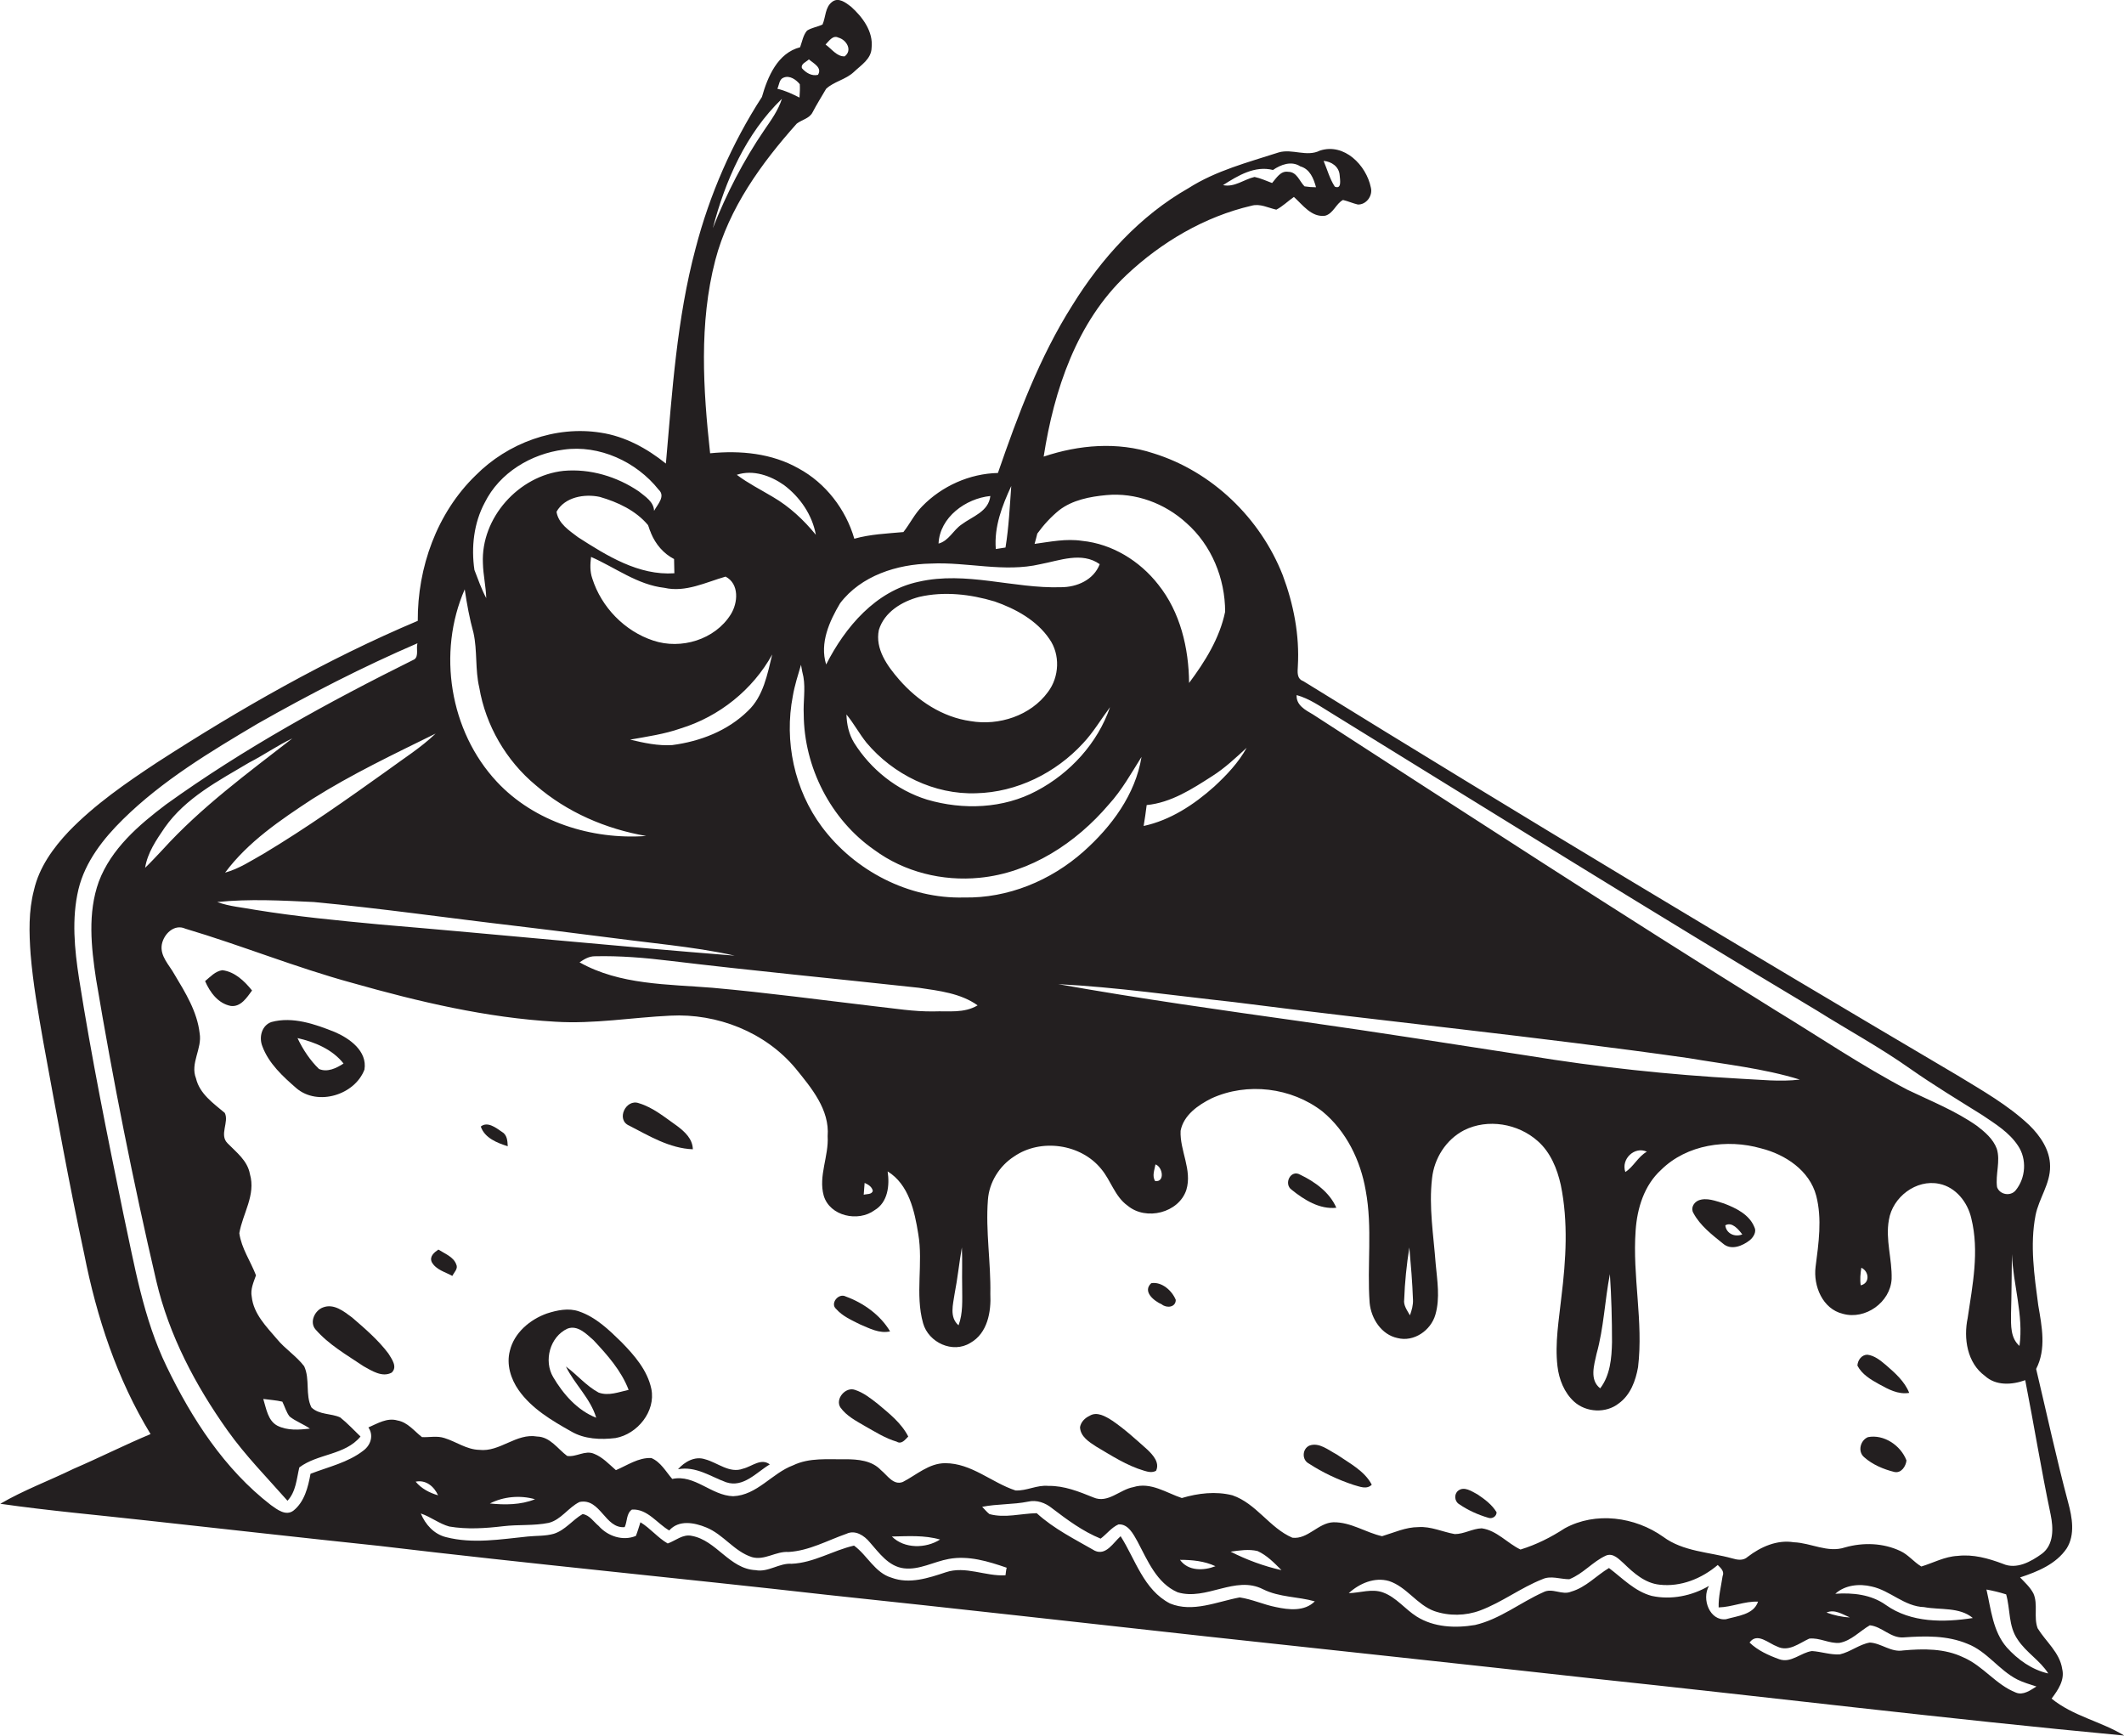 <?xml version="1.0" encoding="utf-8"?>
<!-- Generator: Adobe Illustrator 19.2.0, SVG Export Plug-In . SVG Version: 6.00 Build 0)  -->
<svg version="1.1" id="Layer_1" xmlns="http://www.w3.org/2000/svg" xmlns:xlink="http://www.w3.org/1999/xlink" x="0px" y="0px"
	 viewBox="0 0 701.1 572.8" enable-background="new 0 0 701.1 572.8" xml:space="preserve">
<g>
	<path fill="#231F20" d="M677.2,560.6c2.1-2.8,4.4-6.1,3.5-9.8c-0.8-5.4-5.4-9-8.1-13.4c-1.4-3.7,0.2-7.9-1.4-11.5
		c-1.1-2.1-2.8-3.6-4.4-5.3c5.8-1.9,11.9-4.4,15.4-9.6c2.8-4.5,1.8-10.2,0.5-15c-3.9-14.6-7.1-29.5-10.6-44.2c3.4-6.6,1.9-14,0.7-21
		c-1.3-9.8-2.8-19.9-0.9-29.7c1.1-5.6,4.9-10.4,4.8-16.2c0-5.3-3.2-10-6.9-13.6c-7-6.6-15.5-11.4-23.7-16.4
		c-72.4-42.7-144.4-85.9-215.9-130.1c-2.2-0.8-1.9-3-1.8-4.9c0.6-10.3-1.4-20.5-5-30.1c-7.4-18.8-23.3-34.2-42.7-40.2
		c-11.8-3.9-24.6-2.8-36.2,1.1c3.4-21.9,10.9-44.5,27.4-60c11.5-10.8,25.7-19.2,41.2-22.8c2.8-0.8,5.5,0.7,8.2,1.3
		c2.1-1.1,3.8-2.8,5.8-4.2c2.9,2.6,5.8,6.8,10.3,6.2c2.7-0.7,3.6-4,5.9-5.2c1.7,0.4,3.2,1.1,4.9,1.5c2.8,0.1,5-2.9,4.3-5.6
		c-1.5-7.4-8.8-14.8-16.8-12.2c-4.4,2.2-9.1-0.7-13.6,0.6c-10.2,3.3-20.7,6-29.8,11.8c-16,9.1-28.7,23.1-38.3,38.6
		c-10.9,17.2-18,36.3-24.6,55.4c-9.3,0.2-18.5,4.3-25,11c-2.5,2.5-4,5.7-6.2,8.5c-5.4,0.5-10.9,0.7-16.2,2.2
		c-2.8-9.7-9.5-18.4-18.4-23.2c-8.8-5-19.2-6-29.2-5c-2.3-21.1-3.7-42.9,1.7-63.7c4.5-17.2,15.2-32,26.9-45.1
		c1.7-1.3,4.2-1.7,5.2-3.7c1.4-2.7,3-5.2,4.5-7.8c2.6-2.4,6.4-3,9.1-5.5c2.4-2.3,5.8-4.3,5.9-8c0.6-5.4-3-10.2-6.8-13.6
		c-1.7-1.3-4.1-3.2-6.2-1.6c-2.4,1.8-2.1,5-3.2,7.5c-1.7,0.8-3.5,1-5.1,2c-1.3,1.5-1.6,3.6-2.3,5.5c-7.4,1.9-10.7,9.7-12.6,16.4
		c-9.9,15.3-17.3,32.3-21.9,50c-6.2,23.2-7.7,47.2-9.8,71c-6.2-5-13.5-9-21.5-10.2c-15-2.4-30.7,3.4-41.3,14.1
		c-12.8,12.4-19.2,30.4-19.1,48c-30.1,12.7-58.6,29-86,46.7c-10.3,6.8-20.6,13.9-29.2,22.8c-5.2,5.5-9.8,11.9-11.5,19.4
		c-1.8,6.9-1.6,14-1.1,21.1c0.8,9.7,2.5,19.3,4.2,29c4.3,23.4,8.5,46.8,13.5,70c4.1,20.8,10.8,41.2,21.9,59.4
		c-8.6,3.6-16.9,7.8-25.5,11.5c-8,3.9-16.4,7-24.1,11.5c16,2.3,32.1,3.7,48.2,5.5c25.6,2.8,51.2,5.7,76.9,8.4
		c49.4,5.9,98.8,10.6,148.2,16.2c41.7,4.4,83.3,9.1,125,13.7c42.3,4.6,84.6,9.1,126.8,13.8c58.7,6.2,117.3,13.4,176,18.9
		C693.5,568.1,684.3,566.4,677.2,560.6z M442.2,57.8c0.1,1.4,0.8,4.8-1.6,3.8c-1.7-2.6-2.5-5.7-3.7-8.5
		C439.5,53.3,442,55,442.2,57.8z M420.2,56.1c2.6-1.8,6.1-3.1,9-1.2c3.2,0.9,4.4,4,5.2,6.9c-1.3,0-2.5-0.1-3.8-0.3
		c-1.7-1.7-2.5-4.8-5.4-4.8c-2.5-0.4-3.9,2.1-5.3,3.7c-1.9-0.7-3.8-1.6-5.8-2c-3.5,0.8-6.6,3.5-10.4,2.7
		C408.7,57.9,414.2,54.6,420.2,56.1z M276.7,12.4c2.7,0.7,4.8,4.2,2.1,6.2c-2.6,0.1-4.3-2.5-6.3-3.9
		C273.6,13.6,274.9,11.5,276.7,12.4z M267,19.6c1.5,1.3,4.5,2.7,3,5.1c-2.1,0.5-4-0.7-5.3-2.2C264.3,21,266.1,20.5,267,19.6z
		 M258.7,25.6c2-0.8,4.1,0.7,5.3,2.2c0.1,1.4,0,2.9-0.1,4.4c-2.4-1.2-4.7-2.3-7.3-2.9C257.2,28,257.2,26.1,258.7,25.6z M258.1,32.6
		c-1.2,3.8-3.6,7.1-5.8,10.3c-6.9,10.1-12.5,21-17,32.4C239.4,59.6,246.2,44.1,258.1,32.6z M428,229.4c4.3,1.2,7.9,3.8,11.7,6.1
		c53.2,32.8,106.3,65.9,160,98c10.2,6.4,20.9,12.2,30.8,19.2c7.7,5.4,15.8,10.3,23.8,15.3c4.3,2.9,8.9,5.7,11.8,10.1
		c3,4.4,2.6,10.7-0.8,14.8c-1.7,2-5.2,1.4-6.1-1.1c-0.6-4.2,1.2-8.6-0.1-12.7c-1.2-3.2-3.9-5.5-6.5-7.5c-7.1-5-15.2-8.2-22.9-11.9
		c-15.1-7.9-29.2-17.5-43.7-26.3c-51.3-31.9-101.9-64.8-152.6-97.6C430.8,234.3,427.8,232.7,428,229.4z M666.6,444.2
		c-3-2.6-2.8-6.8-2.8-10.3c0.2-6.7,0.2-13.3,0.3-20C664.5,424,668,434,666.6,444.2z M614.2,424.2c-0.3-1.9-0.1-3.9,0.2-5.8
		C617,419.6,617.3,423.5,614.2,424.2z M557.3,349.2c12.3,2.1,24.8,3.4,36.8,7.1c-6.6,0.8-13.2,0-19.8-0.3c-23.4-1.3-46.8-3.8-70-7.6
		c-24.7-3.8-49.3-7.7-74-11.2c-27-3.8-54.1-7.6-81-12.4c19.3,1,38.5,3.8,57.8,5.9C457.1,337.1,507.3,342.1,557.3,349.2z
		 M543.6,380.1c-2.9,1.6-4.4,5-7.1,6.7C535,382.5,539.6,378.2,543.6,380.1z M532.1,442.9c-0.1,5.3-0.6,11-3.9,15.3
		c-3.6-2.8-2-7.7-1.2-11.4c2.4-8.6,2.7-17.5,4.4-26.3C531.9,428,532.1,435.4,532.1,442.9z M465.4,434.1c-0.9-1.6-2.2-3.3-1.9-5.2
		c0.2-5.7,0.8-11.5,1.7-17.2c0.5,5.7,1,11.5,1.2,17.2C466.5,430.7,466,432.4,465.4,434.1z M381.3,389.8c-1.1-1.7-0.2-3.7,0.1-5.5
		C383.8,385.1,384.6,390.2,381.3,389.8z M317.6,424.9c0,4.2,0.3,8.5-1.2,12.5c-3.1-2.7-1.8-6.9-1.3-10.4c1-5.1,1.5-10.2,2.4-15.3
		C317.7,416.1,317.5,420.5,317.6,424.9z M308.2,333.8c-6.6,0.1-13-1-19.5-1.7c-17.8-2.1-35.6-4.5-53.5-6.1
		c-14.8-1.2-30.6-0.9-43.9-8.4c1.5-1,3.1-2,5-2c8.3-0.2,16.6,0.5,24.8,1.5c27.4,3.3,54.8,5.9,82.2,8.9c6.7,1,13.8,1.8,19.4,5.8
		C318.2,334.5,313,333.6,308.2,333.8z M288.1,393c-0.3,1.3-2,1-3,1.3c0.1-1,0.2-3,0.3-3.9C286.5,390.9,287.8,391.6,288.1,393z
		 M221.2,311.9c7.1,0.9,14.3,1.9,21.3,3.5c-39.1-3.1-78.1-7-117.2-10.3c-13.7-1.3-27.4-2.6-40.9-4.8c-4.2-0.8-8.6-1.1-12.7-2.6
		c10.6-1.1,21.3-0.5,31.9,0c22.3,2.1,44.5,5.3,66.8,7.9C187.3,307.6,204.2,309.9,221.2,311.9z M208,244.1c5.6-1,11.3-1.8,16.7-3.7
		c12.7-3.9,23.8-12.8,30.2-24.4c-1.6,6.5-2.9,13.8-8,18.6c-6.7,6.6-15.8,10.1-25,11.3C217.2,246.2,212.6,245.2,208,244.1z
		 M318.2,296.2c-18.2,0.5-36.1-8.8-46.9-23.3c-9.1-12.2-12.5-28.3-9.6-43.2c0.6-3.5,1.7-6.9,2.7-10.3c0.2,1.4,0.5,2.7,0.8,4
		c0.7,4.1-0.1,8.2,0.1,12.3c0.1,17.5,8.9,34.8,23.3,44.8c9.9,7.3,22.5,10.4,34.7,9.2c16.8-1.6,31.9-11.5,42.7-24.2
		c4.3-4.7,7.4-10.3,10.8-15.7c-2,12.4-9.9,23-19.1,31.2C346.8,290.7,332.6,296.5,318.2,296.2z M322.2,261.8
		c13.4-0.3,26.3-6.7,35.3-16.5c3.4-3.6,5.9-7.9,8.9-11.9c-4.1,11.9-13.2,21.8-24.2,27.6c-11,5.9-24.3,6.4-36.2,2.9
		c-10-3.1-18.6-10-24.1-18.8c-1.7-2.8-2.4-6-2.5-9.3c2.4,2.9,4.2,6.3,6.6,9.3C294.8,255.6,308.4,262.3,322.2,261.8z M290.1,207.9
		c1.8-5.9,7.6-9.4,13.3-10.9c8.2-1.9,16.9-0.9,24.9,1.5c6.9,2.4,13.9,6.2,18.1,12.4c3.6,5.1,3.3,12.5-0.5,17.5
		c-5.7,7.8-16.2,11.2-25.5,9.6c-9.3-1.3-17.5-6.7-23.6-13.7C292.9,219.8,288.8,214.2,290.1,207.9z M411.5,246.8
		c-2.7,4.9-6.6,9-10.7,12.8c-6.7,6-14.5,11.1-23.3,13c0.4-2.3,0.7-4.6,1-6.9c8.1-0.8,15-5.3,21.7-9.6
		C404.3,253.5,407.9,250.1,411.5,246.8z M342.4,176.1c2.1-2.9,4.5-5.5,7.2-7.7c4.4-3.4,10.2-4.5,15.6-5c9.6-0.9,19.3,2.7,26.4,9.2
		c8.3,7.3,12.8,18.3,12.8,29.3c-1.8,8.7-6.6,16.4-11.9,23.5c-0.1-11.5-2.9-23.4-10.2-32.5c-6.1-7.8-15.2-13.4-25.1-14.4
		c-5.3-0.8-10.5,0.3-15.7,1C341.8,178.5,342.2,176.9,342.4,176.1z M333.8,160.4c-0.5,6.8-0.8,13.6-1.9,20.3
		c-0.8,0.1-2.4,0.4-3.2,0.5C328.1,173.8,330.8,166.9,333.8,160.4z M326.9,163.7c-0.6,5.2-5.9,6.7-9.5,9.4c-2.8,1.9-4.2,5.4-7.6,6.3
		C310.2,170.7,318.8,164.5,326.9,163.7z M277.3,199.1c6.9-9.1,18.8-12.9,29.9-13.1c12.1-0.6,24.2,3,36.2,0.2
		c6.4-1.2,13.7-4.2,19.6,0c-2,5.2-7.5,7.6-12.8,7.6c-15.7,0.5-31.3-5.4-47-1.8c-14.1,3-24.2,14.9-30.5,27.3
		C270.5,212.2,273.8,205,277.3,199.1z M258.8,160.1c5.3,4,9.3,9.8,10.5,16.4c-4-4.9-8.7-9.3-14.2-12.5c-4-2.4-8.2-4.5-11.9-7.3
		C248.6,154.9,254.4,157,258.8,160.1z M239.5,190.3c4.6,2.4,4.1,8.7,1.7,12.5c-5.2,8.3-16.4,11.7-25.6,8.6
		c-9.4-3.1-17.1-11-20.1-20.5c-0.8-2.3-0.7-4.7-0.4-7.1c8,3.5,15.3,9.2,24.2,10.2C226.3,195.6,232.9,192.2,239.5,190.3z
		 M222.5,184.5c0,1.6,0.1,3.1,0.1,4.7c-11.8,0.8-22.3-5.8-31.8-11.9c-2.9-2.2-6.5-4.5-7.1-8.4c2.7-4.9,9.3-6,14.3-4.9
		c5.9,1.7,11.9,4.5,15.9,9.3l0.3,0.8c0.1,0.4,0.4,1.2,0.6,1.6l0.1,0.3C216.4,179.6,219,182.7,222.5,184.5z M160,165.9
		c4.9-9.9,15.3-16.1,26-17.5c11.8-1.7,24.1,4,31.4,13.2c2.4,2.2-0.4,4.9-1.5,7c-0.1-3-2.9-4.7-5-6.4c-7.2-4.9-16.1-7.6-24.9-6.8
		c-14.8,1.6-27.3,15.5-26.6,30.5c0.1,3.9,1,7.7,1.1,11.5c-1.6-3-2.7-6.2-3.9-9.3C155.5,180.6,156.4,172.6,160,165.9z M153.4,194.5
		c0.7,4.8,1.6,9.7,2.9,14.4c1.3,5.9,0.5,12.1,1.9,18c2.1,12.5,8.9,24.2,18.7,32.3c10.3,8.9,23.1,14.4,36.4,16.7
		c-17.9,1.3-36.9-4.6-49.3-17.9C148.4,241.3,144.3,215.3,153.4,194.5z M143.8,242.1c-4.9,4.7-10.7,8.3-16.1,12.3
		c-13.3,9.5-26.6,18.9-40.6,27.3C83,284,79,286.7,74.3,288c7.6-10.2,18.3-17.4,28.8-24.3C116.1,255.5,130,248.9,143.8,242.1z
		 M53.7,280.4c-1.9,2-3.8,4.1-5.8,6c0.8-5,3.7-9.2,6.5-13.3c6.9-9.8,17.7-15.4,27.8-21.4c4.9-2.5,9.4-5.7,14.3-8
		C81.7,255.2,66.4,266.4,53.7,280.4z M137.2,489c3.4-0.7,6.1,1.6,7.4,4.5C141.8,492.7,139.1,491.3,137.2,489z M331.9,519.9
		c-6.6,0.4-13.2-3.2-19.7-1c-5.7,1.9-12,4-17.9,1.8c-5.5-1.6-8-7.4-12.4-10.6c-7,1.6-13.3,5.7-20.6,6c-4.1-0.3-7.7,2.9-11.9,2.1
		c-8.6-0.4-12.9-9.8-21-11.3c-3-0.7-5.4,1.6-8,2.5c-3.3-1.9-5.7-5-9-7c-0.5,1.5-0.9,3-1.5,4.5c-4.3,1.8-9.3,0.1-12.3-3.3
		c-1.7-1.4-3-3.6-5.3-3.9c-3.3,1.9-5.7,5.3-9.5,6.5c-2.8,0.8-5.7,0.6-8.6,0.9c-8.9,0.9-18.1,2.5-27,0.2c-4-1-6.8-4.2-8.3-7.8
		c3.3,1.1,6.1,3.4,9.4,4.3c5.9,1,11.9,0.6,17.8-0.1c5-0.6,10.1-0.1,15-1.1c4.1-1,6.5-5.1,10.2-6.9c6.9-1.4,8.4,8.9,14.9,8.3
		c0.9-1.9,0.5-4.5,2.4-5.8c5.1-0.3,8.3,4.6,12.3,6.9c3.2-3.6,8.3-2.6,12.2-1c5.7,2.3,9.2,7.9,15.1,9.8c4.2,1.2,7.9-2,12.1-1.7
		c6.8-0.4,12.8-3.8,19.1-6c2.9-1.4,5.9,0.6,7.7,2.8c3.1,3.5,6.2,8,11.3,8.6c5.1,0.6,9.8-2.2,14.8-3.1c6.5-1.2,13,0.8,19.1,2.9
		C332.1,518,332,519.2,331.9,519.9z M161.7,496.2c4.5-2.3,10-2.8,14.9-1.4C171.9,496.7,166.6,496.7,161.7,496.2z M294.4,507.1
		c5.3-0.1,10.7-0.5,15.9,1C305.6,511.1,298.5,511.2,294.4,507.1z M421.2,530.4c-4.1-0.8-7.9-2.6-12-3.2c-7.5,1.4-15.5,5.1-23,2
		c-8.7-4.5-11.4-14.5-16.3-22.2c-2.4,2.1-4.8,6.5-8.5,4.8c-6.6-3.8-13.5-7.2-19.2-12.4c-5.2,0.1-10.5,1.7-15.6,0.3
		c-0.9-0.7-1.6-1.6-2.4-2.4c5-1,10.1-0.7,15.1-1.7c2.9-0.7,5.8,0.4,8,2.2c5,3.8,10.1,7.6,16,10c2-1.5,3.6-3.7,5.9-4.7
		c3.2-0.2,4.9,3.2,6.3,5.7c3.3,6.2,6.3,13.7,13.2,16.7c9.5,2.9,19-5.7,28.2-1c5.4,2.7,11.5,2.4,17.1,4
		C430.6,531.9,425.4,531.3,421.2,530.4z M389.5,514.8c4,0,8.1,0.4,11.7,2.1C397.4,518.4,392.2,518.6,389.5,514.8z M406.2,512.1
		c2.9-0.4,6-0.9,8.9-0.2c3.1,1.4,5.5,3.9,7.9,6.3C417.2,516.9,411.5,514.8,406.2,512.1z M426.6,507.5c-7.5-3.2-11.9-11.3-19.8-14
		c-5.5-1.4-11.3-0.7-16.7,0.9c-5.1-1.7-10.3-5.4-16-3.6c-4.5,0.8-8.4,5.5-13.2,3.4c-4.7-1.9-9.6-3.9-14.8-3.8
		c-3.8-0.4-7.2,1.7-10.9,1.5c-7.9-2.6-14.5-9-23.2-9c-5.4,0-9.5,3.9-14,6.2c-3.1,1.2-5.1-2.2-7.2-3.9c-3-3.2-7.6-3.6-11.8-3.6
		c-5.8,0.1-11.8-0.6-17.2,2c-7,2.6-11.9,9.9-19.8,10.2c-7.2-0.2-12.7-7.3-20.1-5.7c-2.1-2.4-3.8-5.6-6.9-6.9
		c-4.3-0.2-7.9,2.4-11.7,4c-2.3-2-4.4-4.3-7.2-5.4c-3-1.3-5.9,1.2-8.9,0.7c-3.1-2.3-5.6-6.3-9.9-6.4c-6.9-1.2-12.3,5.2-19.1,4.4
		c-4.2-0.1-7.6-2.7-11.5-3.9c-2.4-0.8-4.9-0.2-7.4-0.3c-2.6-2-4.7-4.9-8.1-5.5c-3.4-1-6.6,1-9.6,2.3c1.8,2.6,0.8,5.8-1.6,7.6
		c-5.1,4-11.6,5.4-17.5,7.7c-0.8,4.4-2,9.3-5.7,12.2c-2.5,1.8-5.3-0.4-7.4-1.9c-15.3-11.8-26.1-28.5-34.4-45.7
		c-7.7-15.9-10.6-33.4-14.3-50.5C35.4,374.7,30.2,349,26.1,323c-1.5-9.7-2.5-19.8-0.2-29.5c2.2-9.1,8.2-16.7,14.7-23.1
		c13-12.8,28.8-22.3,44.5-31.6c17.1-9.7,34.6-18.7,52.7-26.5c-0.5,1.6,0.5,4.2-1,5.3c-28.4,14.1-56.3,29.4-82,47.9
		c-9,6.8-18.1,14.6-22.2,25.5c-3.7,10.3-2.5,21.5-0.9,32.1c5.6,33.4,12.2,66.7,19.9,99.7c4.2,17.9,12.9,34.4,23.5,49.3
		c5.9,8.3,13.1,15.6,19.8,23.2c2.8-3,3-7.2,3.9-11c6.1-4.6,15.1-4,20.2-10.2c-2.2-2.1-4.3-4.4-6.7-6.3c-3-1.4-6.9-0.8-9.5-3.3
		c-2.1-4.2-0.4-9.3-2.4-13.6c-2.6-3.4-6.3-5.7-9-9c-3.5-4.1-7.7-8.3-8.3-13.9c-0.5-2.5,0.6-4.8,1.4-7.1c-1.8-4.7-4.8-8.9-5.5-13.9
		c1.1-6.5,5.5-12.6,3.5-19.5c-0.8-4.5-4.5-7.2-7.4-10.2c-2.8-2.8,0.6-7-0.9-10c-3.8-3.2-8.3-6.3-9.5-11.4c-2-5,2.1-9.8,1.2-14.9
		c-0.8-7.1-4.7-13.4-8.3-19.4c-1.7-3.1-4.8-6-4.2-9.8c0.6-3.5,4.1-7,7.8-5.3c18.5,5.5,36.4,12.8,55.1,17.9
		c21.9,6.2,44.3,11.5,67,12.8c12.7,0.8,25.3-1.4,38-2c15.4-0.8,31.3,5.4,41.3,17.4c5.2,6.4,11.3,13.6,10.6,22.4
		c0.4,6.6-3.1,13.1-1.3,19.6c2,6.8,11.4,8.8,16.8,4.8c4.4-2.6,5-8.2,4.3-12.8c7,4.3,8.9,13.1,10.1,20.6c1.7,9.8-1.1,19.9,1.6,29.5
		c1.8,6.4,9.8,10.1,15.6,6.5c5.7-3.2,6.9-10.3,6.6-16.2c0.2-10.3-1.6-20.7-0.8-31c0.4-5.8,3.8-11.2,8.6-14.3
		c8.8-6.1,22.1-4.2,28.8,4.1c3.2,3.8,4.5,9.1,8.7,12.1c6.1,5.1,16.9,2.4,19.4-5.2c2-6.6-2.2-13-1.9-19.5c1-5.2,5.8-8.5,10.2-10.7
		c11.8-5.4,26.4-3.6,36.6,4.3c7.9,6.5,12.6,16.2,14.3,26.1c2.3,12.3,0.4,24.8,1.3,37.1c0.5,5.2,3.9,10.5,9.2,11.6
		c5.4,1.4,11-2.5,12.5-7.7c1.6-5.5,0.6-11.3,0.1-16.8c-0.7-9.4-2.3-18.8-1.2-28.2c0.7-6.6,4.6-12.8,10.6-15.9
		c7.8-3.9,17.8-2.2,24.3,3.6c4.2,3.7,6.4,9.1,7.6,14.5c2.5,12.2,1.7,24.7,0.2,36.9c-0.8,7.6-2.2,15.2-1.3,22.9
		c0.5,4.3,2.2,8.7,5.5,11.7c4,3.6,10.5,3.9,14.7,0.6c3.9-2.8,5.6-7.5,6.4-12c1.8-15-1.9-30-0.8-45.1c0.5-7.3,2.8-14.9,8.4-20
		c8.5-8.4,21.8-10.3,33-7.1c8,2,16,7.3,18.2,15.6c2,7.7,0.8,15.7-0.2,23.5c-0.8,6.3,2.3,13.9,9,15.5c7.4,2.1,15.7-3.8,16.1-11.5
		c0.2-6.5-2.1-13-0.9-19.5c1.2-7.5,9-13.5,16.6-11.9c5.5,1.1,9.4,6.1,10.6,11.4c2.7,10.9,0.4,22.1-1.2,32.9
		c-1.4,6.7-0.2,14.8,5.7,19.1c3.6,3.3,8.9,3,13.3,1.4c2.9,14.8,5.3,29.7,8.4,44.4c0.9,4.4,1.1,9.9-2.9,12.9
		c-3.6,2.6-8.4,5.3-12.9,3.3c-4.8-1.8-9.8-3.2-14.9-2.6c-4.3,0.2-8,2.3-12,3.5c-2.5-1.5-4.3-3.9-6.9-5.1c-5.7-2.7-12.3-2.9-18.3-1.2
		c-5.7,1.9-11.2-1.5-16.9-1.7c-5.5-0.9-10.9,1.5-15.2,4.8c-1.5,1.4-3.5,1-5.2,0.5c-7.6-2.1-16.1-2.2-22.7-7.1
		c-9.3-6.6-22.3-8.4-32.5-2.8c-4.6,3-9.4,5.4-14.6,7c-4.4-2.1-7.8-6.3-12.8-7c-3.1,0.1-5.8,1.9-8.9,1.9c-4-0.7-7.9-2.6-12-2.3
		c-4.2,0-8,1.8-12,3c-5.4-1.2-10.3-4.7-16.1-4.6C435.1,502.6,431.7,508.1,426.6,507.5z M86.9,461.7c2.1,0.3,4.2,0.4,6.3,0.9
		c0.8,1.6,1.3,3.5,2.4,4.9c2,1.6,4.6,2.5,6.7,4c-3.6,0.4-7.5,0.7-10.8-1C88.4,468.8,87.9,464.9,86.9,461.7z M605.8,526
		c3.2-2.9,7.9-3.4,12-2.4c6.1,1.3,10.8,6.6,17.3,6.8c5.3,1,11.7-0.1,16.1,3.6c-9.6,1.5-20.4,1.6-28.7-4.3
		C617.6,526.2,611.5,525.6,605.8,526z M610.6,533.8c-2.6-0.1-5.2-0.7-7.7-1.6C605.6,531,608.2,532.8,610.6,533.8z M564.1,523.4
		c-5.6,3.3-12.5,4.7-18.9,3.3c-5.6-1.5-9.6-5.8-14.1-9.2c-4.2,2.5-7.6,6.4-12.5,7.8c-3,1.3-6.2-1.4-9.2,0.2
		c-7.6,3.4-14.3,8.9-22.5,10.8c-6.5,1.1-13.6,0.8-19.3-2.8c-3.8-2.4-6.7-6.3-11-7.9c-3.7-1.4-7.6,0.1-11.4,0.2
		c3.5-3.2,8.5-5.4,13.3-4c5.8,1.9,9.2,7.8,14.9,9.9c4.9,1.7,10.4,1.6,15.2-0.2c7.2-2.7,13.4-7.5,20.5-10.3c2.8-1.3,5.9,0,8.9,0
		c4.6-1.8,7.7-5.8,12.1-7.8c2.4-1,4.3,1.2,5.9,2.6c3.3,3.2,7,6.5,11.8,7c7,0.8,13.9-2,19.2-6.5c1,1,2.3,2.1,1.6,3.7
		c-0.5,3.4-1.4,6.8-1.3,10.3c4.4-0.1,8.6-2.1,13-1.9c-1.4,4.3-6.8,4.7-10.6,5.8C564.4,535,561.6,527.8,564.1,523.4z M665.4,558.6
		c-6.6-2.6-10.8-8.8-17.3-11.6c-6.2-3-13.2-2.9-19.9-2.3c-4,0.7-7.2-2.4-11-2.6c-3.5,0.6-6.4,3.1-9.9,3.9c-3.1,0.2-6.1-0.9-9.2-1.1
		c-3.7,0.5-6.9,4.1-10.8,2.7c-3.6-1.3-7.1-2.9-9.8-5.5c2.5-3.5,6.3,0.3,9.1,1.3c3.8,1.9,7.3-1.1,10.6-2.6c3.4-0.4,6.6,1.7,10,1.4
		c3.9-0.7,6.7-3.9,10-5.8c4,0.4,6.9,4.3,11.1,4c7.1-0.5,14.4-0.7,21.1,2.1c6.5,2.5,10.4,8.7,16.5,11.8c2,1,4.2,1.6,6.3,2.3
		C670.1,557.9,667.8,559.6,665.4,558.6z M662.4,543.7c-4.6-5.3-5.2-12.6-6.7-19.1c2.2,0.4,4.3,0.9,6.5,1.6
		c1.4,4.9,0.7,10.5,3.8,14.9c2.8,4.3,7.4,6.9,10.1,11.2C670.7,551.1,666,547.7,662.4,543.7z"/>
	<path fill="#231F20" d="M73.4,320.2c-2.3,0.3-4,2.2-5.7,3.6c1.6,3.7,4.3,7.4,8.5,8.2c3.3,0.4,5.3-2.8,7-5.1
		C80.7,323.8,77.5,320.7,73.4,320.2z"/>
	<path fill="#231F20" d="M120.3,353c1-6.1-4.9-10.3-9.8-12.4c-6.5-2.6-13.9-5.2-20.9-3.3c-3.2,1.1-4.2,5-3,8
		c2.1,5.7,6.8,10,11.3,13.9C104.9,365.1,117.1,361.4,120.3,353z M98.2,342.6c5.7,1.3,11.5,3.7,15.2,8.4c-2.3,1.5-5.3,3-8.1,1.8
		C102.4,350,100,346.4,98.2,342.6z"/>
	<path fill="#231F20" d="M223.5,371.6c-4-2.8-7.9-6.1-12.6-7.5c-4.3-1.6-7.7,5.5-3.2,7.4c6.6,3.4,13.3,7.5,21,7.8
		C228.6,375.8,226,373.5,223.5,371.6z"/>
	<path fill="#231F20" d="M165.6,373.5c-1.9-1.3-4.7-3.5-6.9-1.7c1.3,3.8,5.4,5.4,8.9,6.5C167.5,376.4,167.4,374.5,165.6,373.5z"/>
	<path fill="#231F20" d="M441.1,398.6c-2.2-5.1-7.1-8.6-11.9-10.9c-3.2-1.9-5.6,3.1-2.8,5C430.5,396,435.6,399.2,441.1,398.6z"/>
	<path fill="#231F20" d="M568.7,410.4c2.7,2.4,6.5,0.8,8.9-1.1c1.2-1,2.3-2.8,1.5-4.3c-1.7-4.2-6.1-6.3-10-7.8
		c-2.7-0.8-5.8-2.1-8.5-1c-1.6,0.7-2.6,2.6-1.6,4.2C561.2,404.5,565.1,407.5,568.7,410.4z M575.1,407.4c-2.5,1-5.3-0.3-5.6-3
		C571.7,403.1,573.9,405.8,575.1,407.4z"/>
	<path fill="#231F20" d="M144.7,412.4c-1.3,0.9-3,2.2-2.2,4.1c1.4,2.6,4.5,3.3,6.8,4.6c0.6-1.2,2-2.4,1.3-3.8
		C149.7,414.8,146.9,413.8,144.7,412.4z"/>
	<path fill="#231F20" d="M380,423.5c-3,2.8,1,5.9,3.5,7c1.6,1.3,4.6,1,4.6-1.5C386.9,426,383.5,422.9,380,423.5z"/>
	<path fill="#231F20" d="M293.8,439.4c-3.2-5.4-8.8-9.4-14.6-11.5c-2.4-1.3-5.3,2.3-3.2,4.1c2.1,2.4,5.1,3.7,7.9,5.1
		C287,438.4,290.3,440.2,293.8,439.4z"/>
	<path fill="#231F20" d="M116.2,434.8c-2.7-2-6-4.7-9.6-3.3c-2.7,1-4.5,4.8-2.5,7.2c4.4,5.1,10.4,8.5,15.9,12.2
		c2.7,1.5,6.2,3.8,9.3,2.1c2-1.9,0-4.5-1.1-6.3C124.9,442.3,120.5,438.5,116.2,434.8z"/>
	<path fill="#231F20" d="M205.1,442.9c-4.1-4-8.4-8.2-14-10.1c-3.4-1.2-7.2-0.4-10.6,0.7c-5.6,2-10.8,6.4-12.2,12.3
		c-1.2,4.5,0.3,9.3,2.9,13c4.3,6.1,10.9,10,17.3,13.6c4.4,2.6,9.8,2.8,14.7,2.2c7.2-1.3,13.3-8.8,11.8-16.2
		C213.7,452.2,209.4,447.3,205.1,442.9z M197.6,459.6c-4.1-2.2-7.1-5.9-10.8-8.6c2.9,5.9,8.1,10.5,10,16.9
		c-6.2-2.4-10.9-7.8-14.2-13.4c-3.2-5.4-1.1-13.3,4.7-16c3.4-1.3,6.3,1.8,8.6,3.8c4.6,4.9,9.2,10.1,11.6,16.4
		C204.3,459.4,200.9,460.8,197.6,459.6z"/>
	<path fill="#231F20" d="M620.2,456.8c3.1,1.7,6.3,3.5,10,2.9c-1.5-3.8-4.7-6.6-7.7-9.2c-1.8-1.5-3.7-3.1-6.1-3.4
		c-1.9,0-3.2,1.8-3.3,3.6C614.6,453.6,617.5,455.3,620.2,456.8z"/>
	<path fill="#231F20" d="M289.7,463.3c-2.3-1.8-4.7-3.7-7.5-4.6c-3.1-1.1-6.6,3-4.8,5.8c2,2.8,5.1,4.4,8,6.1
		c3.4,1.9,6.8,4.1,10.6,5.2c1.6,1,2.8-0.7,3.8-1.7C297.5,469.6,293.5,466.5,289.7,463.3z"/>
	<path fill="#231F20" d="M378.7,478.4c-3.7-3.3-7.4-6.7-11.5-9.5c-2.2-1.4-5.1-3.2-7.6-1.6c-1.5,0.7-2.8,2-3.1,3.7
		c0.1,3.1,3,4.9,5.3,6.4c5.1,3,10.1,6.3,15.9,8c1.3,0.4,2.7,0.7,3.9,0C382.9,482.7,380.5,480.1,378.7,478.4z"/>
	<path fill="#231F20" d="M616.6,474.3c-2.5,1-3.5,4.7-1.3,6.6c2.8,2.5,6.4,4,10,4.9c2.3,0.5,3.8-1.9,4-3.8
		C627.4,477,621.8,473.3,616.6,474.3z"/>
	<path fill="#231F20" d="M441.2,480c-2.7-1.4-5.8-4.1-9-2.9c-2.4,1.1-2.5,4.7-0.2,5.9c4.6,3,9.7,5.4,14.9,7.1
		c1.9,0.5,4.2,1.6,5.9-0.1C450.4,485.4,445.4,482.9,441.2,480z"/>
	<path fill="#231F20" d="M245.3,484.7c-4.5,1.7-8.4-2-12.6-3.1c-3.3-1.1-6.7,0.8-8.9,3.3c5.9-1.1,10.7,2.4,15.9,4.3
		c5.7,1.9,10-3.3,14.4-5.9C251.2,481.1,248.2,484,245.3,484.7z"/>
	<path fill="#231F20" d="M481.6,496.4c2.9,2,6.2,3.5,9.6,4.5c1.3,0.5,2.8-0.4,2.8-1.8c-1.5-2.5-3.9-4.3-6.3-5.9
		c-1.9-1-4.4-2.8-6.4-1.2C479.9,493.1,480.1,495.5,481.6,496.4z"/>
</g>
</svg>
